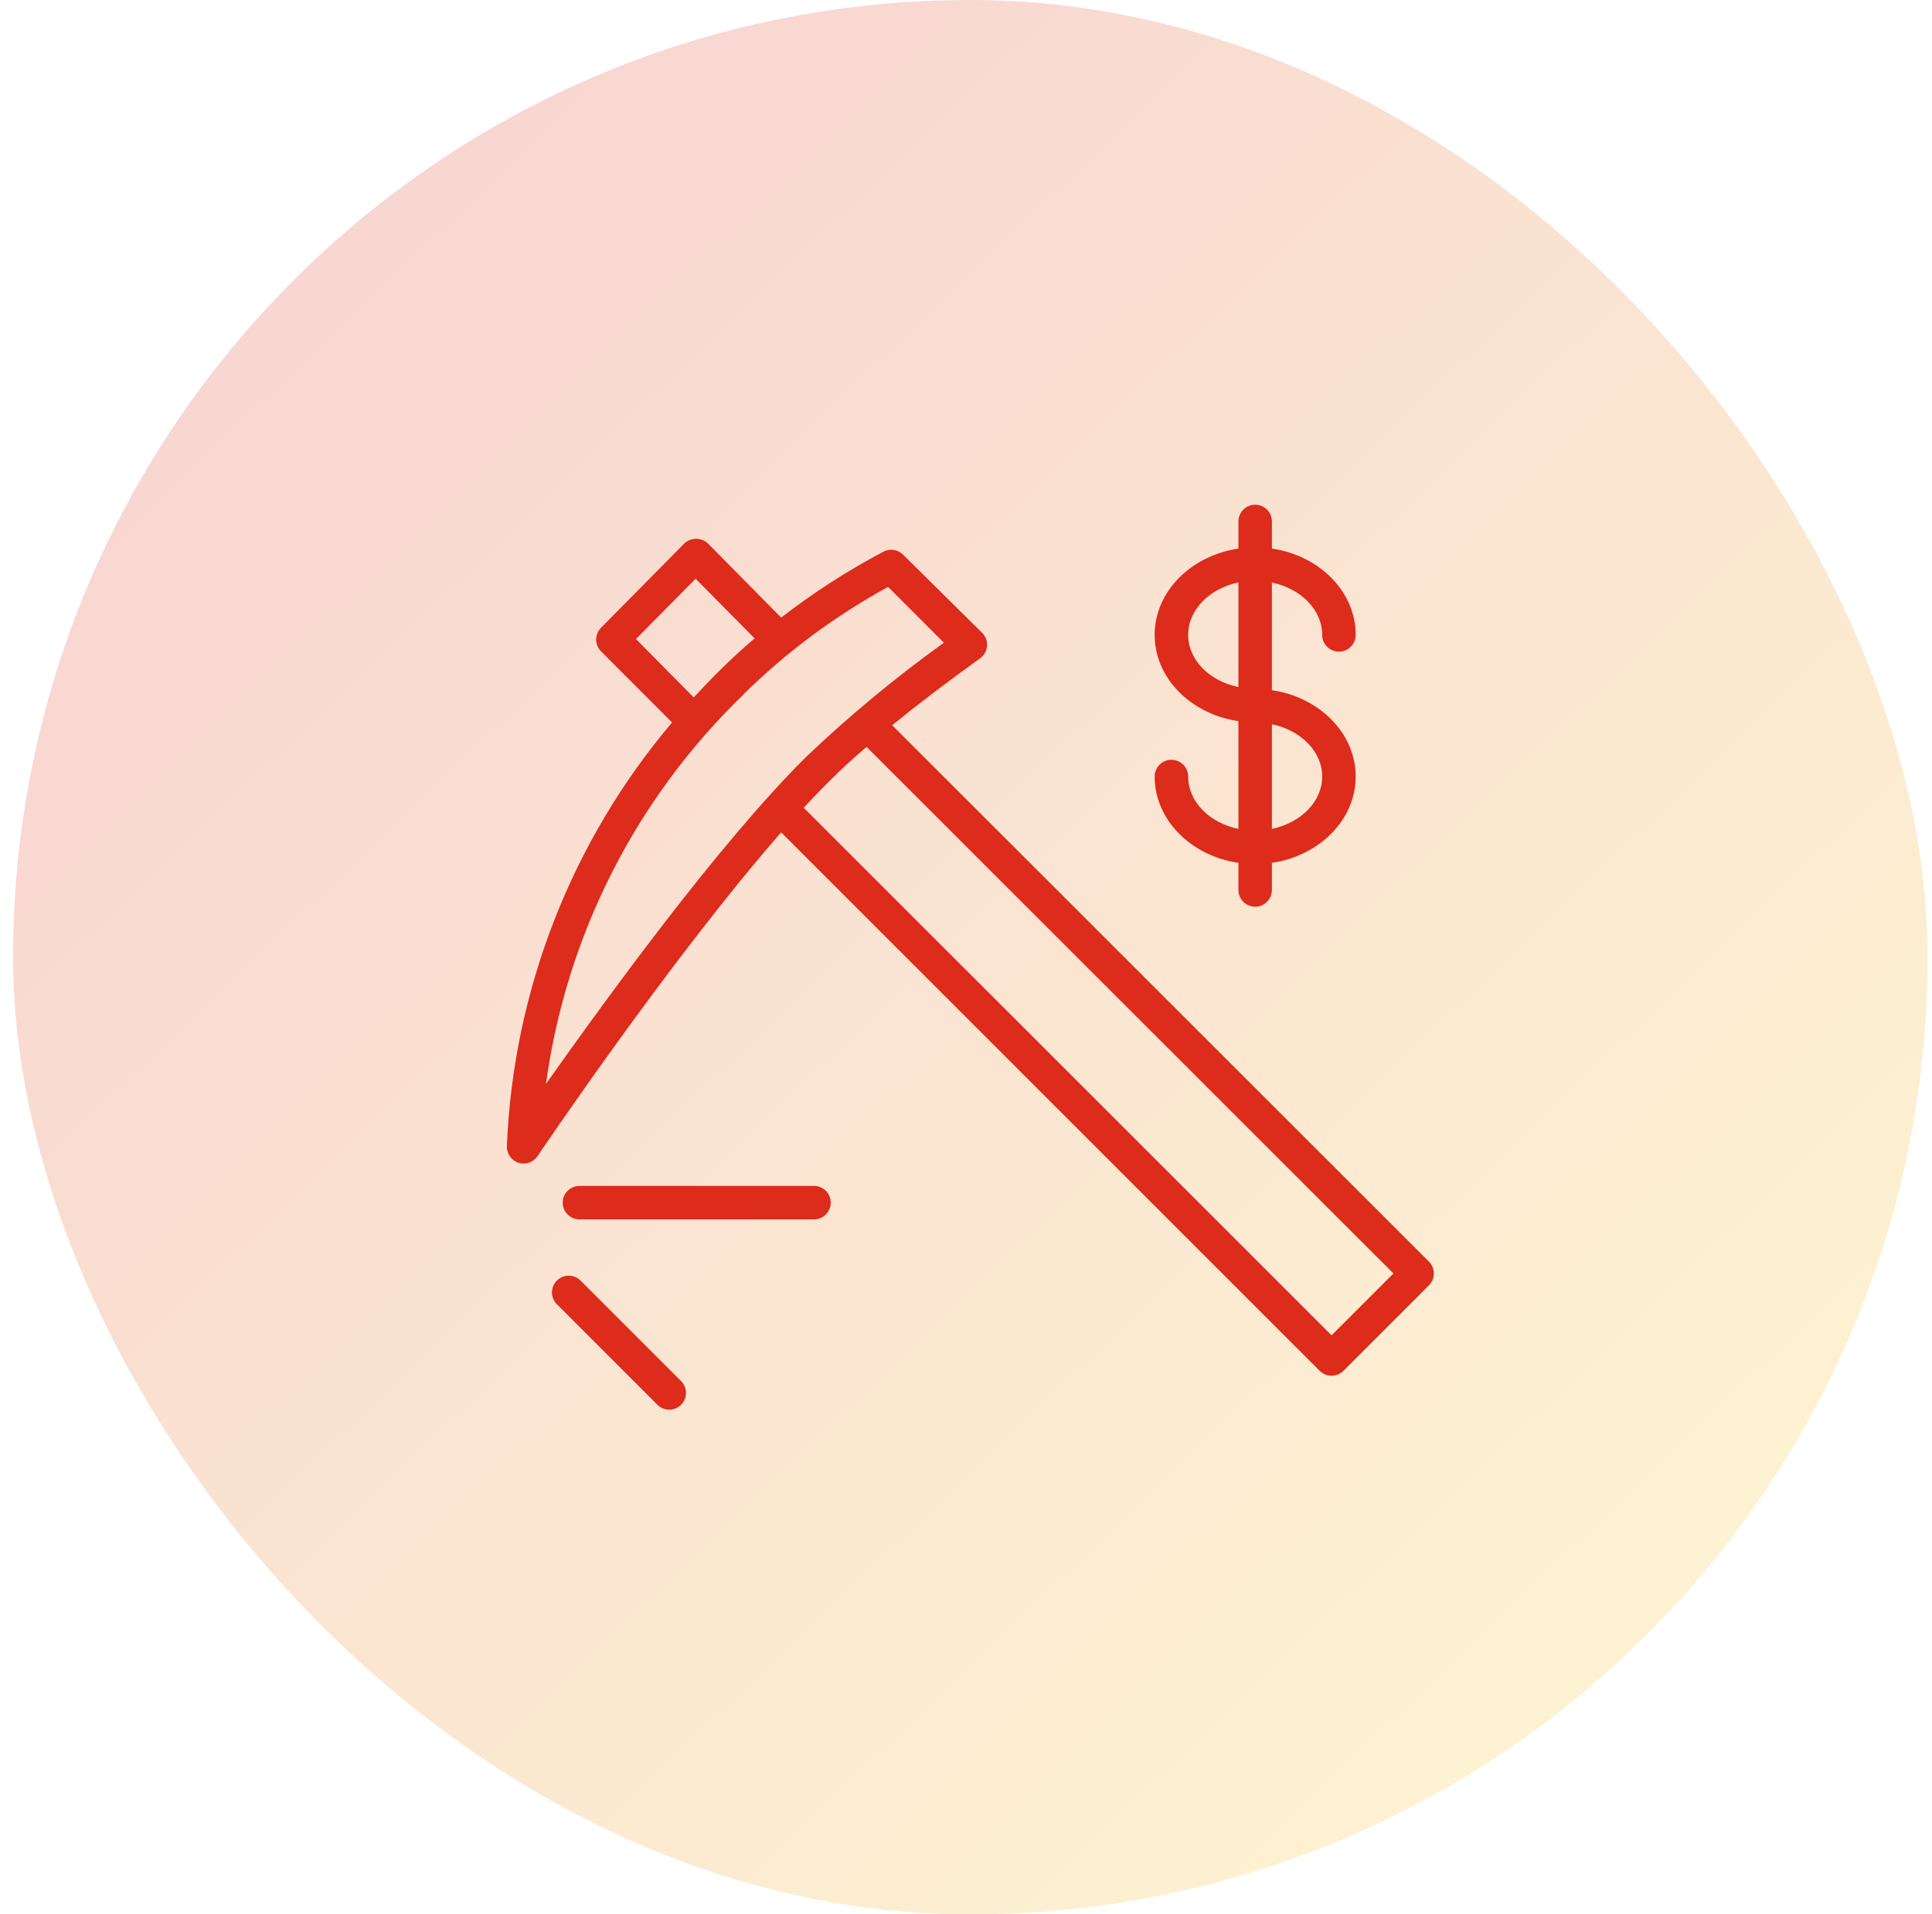 <svg width="111" height="110" viewBox="0 0 111 110" fill="none" xmlns="http://www.w3.org/2000/svg">
<rect x="0.75" width="110" height="110" rx="55" fill="url(#paint0_linear_18_313)" fill-opacity="0.2"/>
<g clip-path="url(#clip0_18_313)">
<path d="M82.099 72.493L51.259 41.673C52.714 40.484 54.399 39.201 56.316 37.823C56.429 37.741 56.522 37.635 56.59 37.513C56.658 37.391 56.698 37.256 56.709 37.117C56.719 36.978 56.699 36.838 56.65 36.707C56.601 36.577 56.524 36.458 56.425 36.36L51.882 31.868C51.736 31.724 51.548 31.629 51.344 31.599C51.141 31.569 50.934 31.605 50.752 31.701C48.69 32.792 46.726 34.059 44.881 35.487L40.678 31.233C40.494 31.057 40.249 30.959 39.995 30.959C39.74 30.959 39.495 31.057 39.311 31.233L34.531 36.071C34.352 36.252 34.252 36.495 34.252 36.748C34.252 37.002 34.352 37.245 34.531 37.425L38.612 41.513C32.833 48.344 29.494 56.905 29.122 65.845C29.11 66.055 29.168 66.263 29.287 66.437C29.405 66.611 29.577 66.741 29.776 66.808C29.976 66.875 30.192 66.875 30.391 66.808C30.59 66.74 30.762 66.61 30.88 66.436C30.97 66.307 38.452 55.187 44.881 47.827L75.823 78.769C76.003 78.949 76.248 79.05 76.503 79.05C76.758 79.05 77.003 78.949 77.183 78.769L82.099 73.853C82.279 73.673 82.38 73.428 82.38 73.173C82.38 72.918 82.279 72.674 82.099 72.493ZM36.539 36.719L39.966 33.254L43.354 36.681C42.652 37.28 41.976 37.902 41.326 38.548C40.819 39.049 40.332 39.562 39.857 40.075L36.539 36.719ZM42.68 39.928C45.161 37.484 47.968 35.396 51.022 33.723L54.23 36.931C51.45 38.928 48.81 41.115 46.331 43.476C41.249 48.507 34.711 57.555 31.367 62.284C32.53 53.767 36.524 45.888 42.706 39.915L42.68 39.928ZM76.503 76.728L46.177 46.415C46.691 45.857 47.197 45.331 47.692 44.843C48.295 44.246 48.975 43.598 49.79 42.918L80.058 73.173L76.503 76.728Z" fill="#DD2B1C"/>
<path d="M68.264 44.618C68.264 44.363 68.162 44.118 67.982 43.938C67.801 43.757 67.557 43.656 67.301 43.656C67.046 43.656 66.801 43.757 66.621 43.938C66.44 44.118 66.339 44.363 66.339 44.618C66.339 47.108 68.424 49.181 71.151 49.579V51.138C71.151 51.393 71.253 51.638 71.433 51.819C71.614 51.999 71.859 52.1 72.114 52.1C72.369 52.1 72.614 51.999 72.794 51.819C72.975 51.638 73.076 51.393 73.076 51.138V49.579C75.804 49.174 77.889 47.108 77.889 44.618C77.889 42.129 75.804 40.062 73.076 39.658V33.472C74.732 33.819 75.964 35.032 75.964 36.482C75.964 36.737 76.065 36.982 76.246 37.163C76.426 37.343 76.671 37.444 76.927 37.444C77.182 37.444 77.427 37.343 77.607 37.163C77.788 36.982 77.889 36.737 77.889 36.482C77.889 33.992 75.804 31.92 73.076 31.522V29.962C73.076 29.707 72.975 29.462 72.794 29.282C72.614 29.101 72.369 29 72.114 29C71.859 29 71.614 29.101 71.433 29.282C71.253 29.462 71.151 29.707 71.151 29.962V31.522C68.424 31.926 66.339 33.992 66.339 36.482C66.339 38.972 68.424 41.038 71.151 41.436V47.628C69.496 47.288 68.264 46.069 68.264 44.618ZM75.964 44.618C75.964 46.069 74.732 47.281 73.076 47.628V41.615C74.732 41.962 75.964 43.175 75.964 44.618ZM68.264 36.476C68.264 35.032 69.496 33.813 71.151 33.466V39.479C69.496 39.139 68.264 37.926 68.264 36.482V36.476Z" fill="#DD2B1C"/>
<path d="M33.331 73.558C33.148 73.388 32.907 73.296 32.658 73.3C32.408 73.304 32.17 73.405 31.994 73.582C31.818 73.758 31.717 73.996 31.712 74.245C31.708 74.495 31.8 74.736 31.971 74.918L37.746 80.694C37.834 80.788 37.94 80.864 38.058 80.917C38.176 80.969 38.304 80.998 38.433 81C38.562 81.002 38.69 80.978 38.81 80.93C38.93 80.882 39.039 80.809 39.13 80.718C39.222 80.627 39.294 80.518 39.342 80.398C39.391 80.278 39.414 80.15 39.412 80.02C39.41 79.891 39.382 79.764 39.329 79.646C39.276 79.528 39.2 79.421 39.106 79.333L33.331 73.558Z" fill="#DD2B1C"/>
<path d="M46.768 68.142H33.292C33.037 68.142 32.792 68.244 32.612 68.424C32.431 68.605 32.33 68.85 32.33 69.105C32.33 69.36 32.431 69.605 32.612 69.785C32.792 69.966 33.037 70.067 33.292 70.067H46.768C47.023 70.067 47.268 69.966 47.448 69.785C47.629 69.605 47.73 69.36 47.73 69.105C47.73 68.85 47.629 68.605 47.448 68.424C47.268 68.244 47.023 68.142 46.768 68.142Z" fill="#DD2B1C"/>
</g>
<defs>
<linearGradient id="paint0_linear_18_313" x1="21.779" y1="6.471" x2="118.299" y2="107.304" gradientUnits="userSpaceOnUse">
<stop stop-color="#DD2B1C"/>
<stop offset="1" stop-color="#FBE116"/>
</linearGradient>
<clipPath id="clip0_18_313">
<rect width="54" height="54" fill="white" transform="translate(28.75 28)"/>
</clipPath>
</defs>
</svg>
